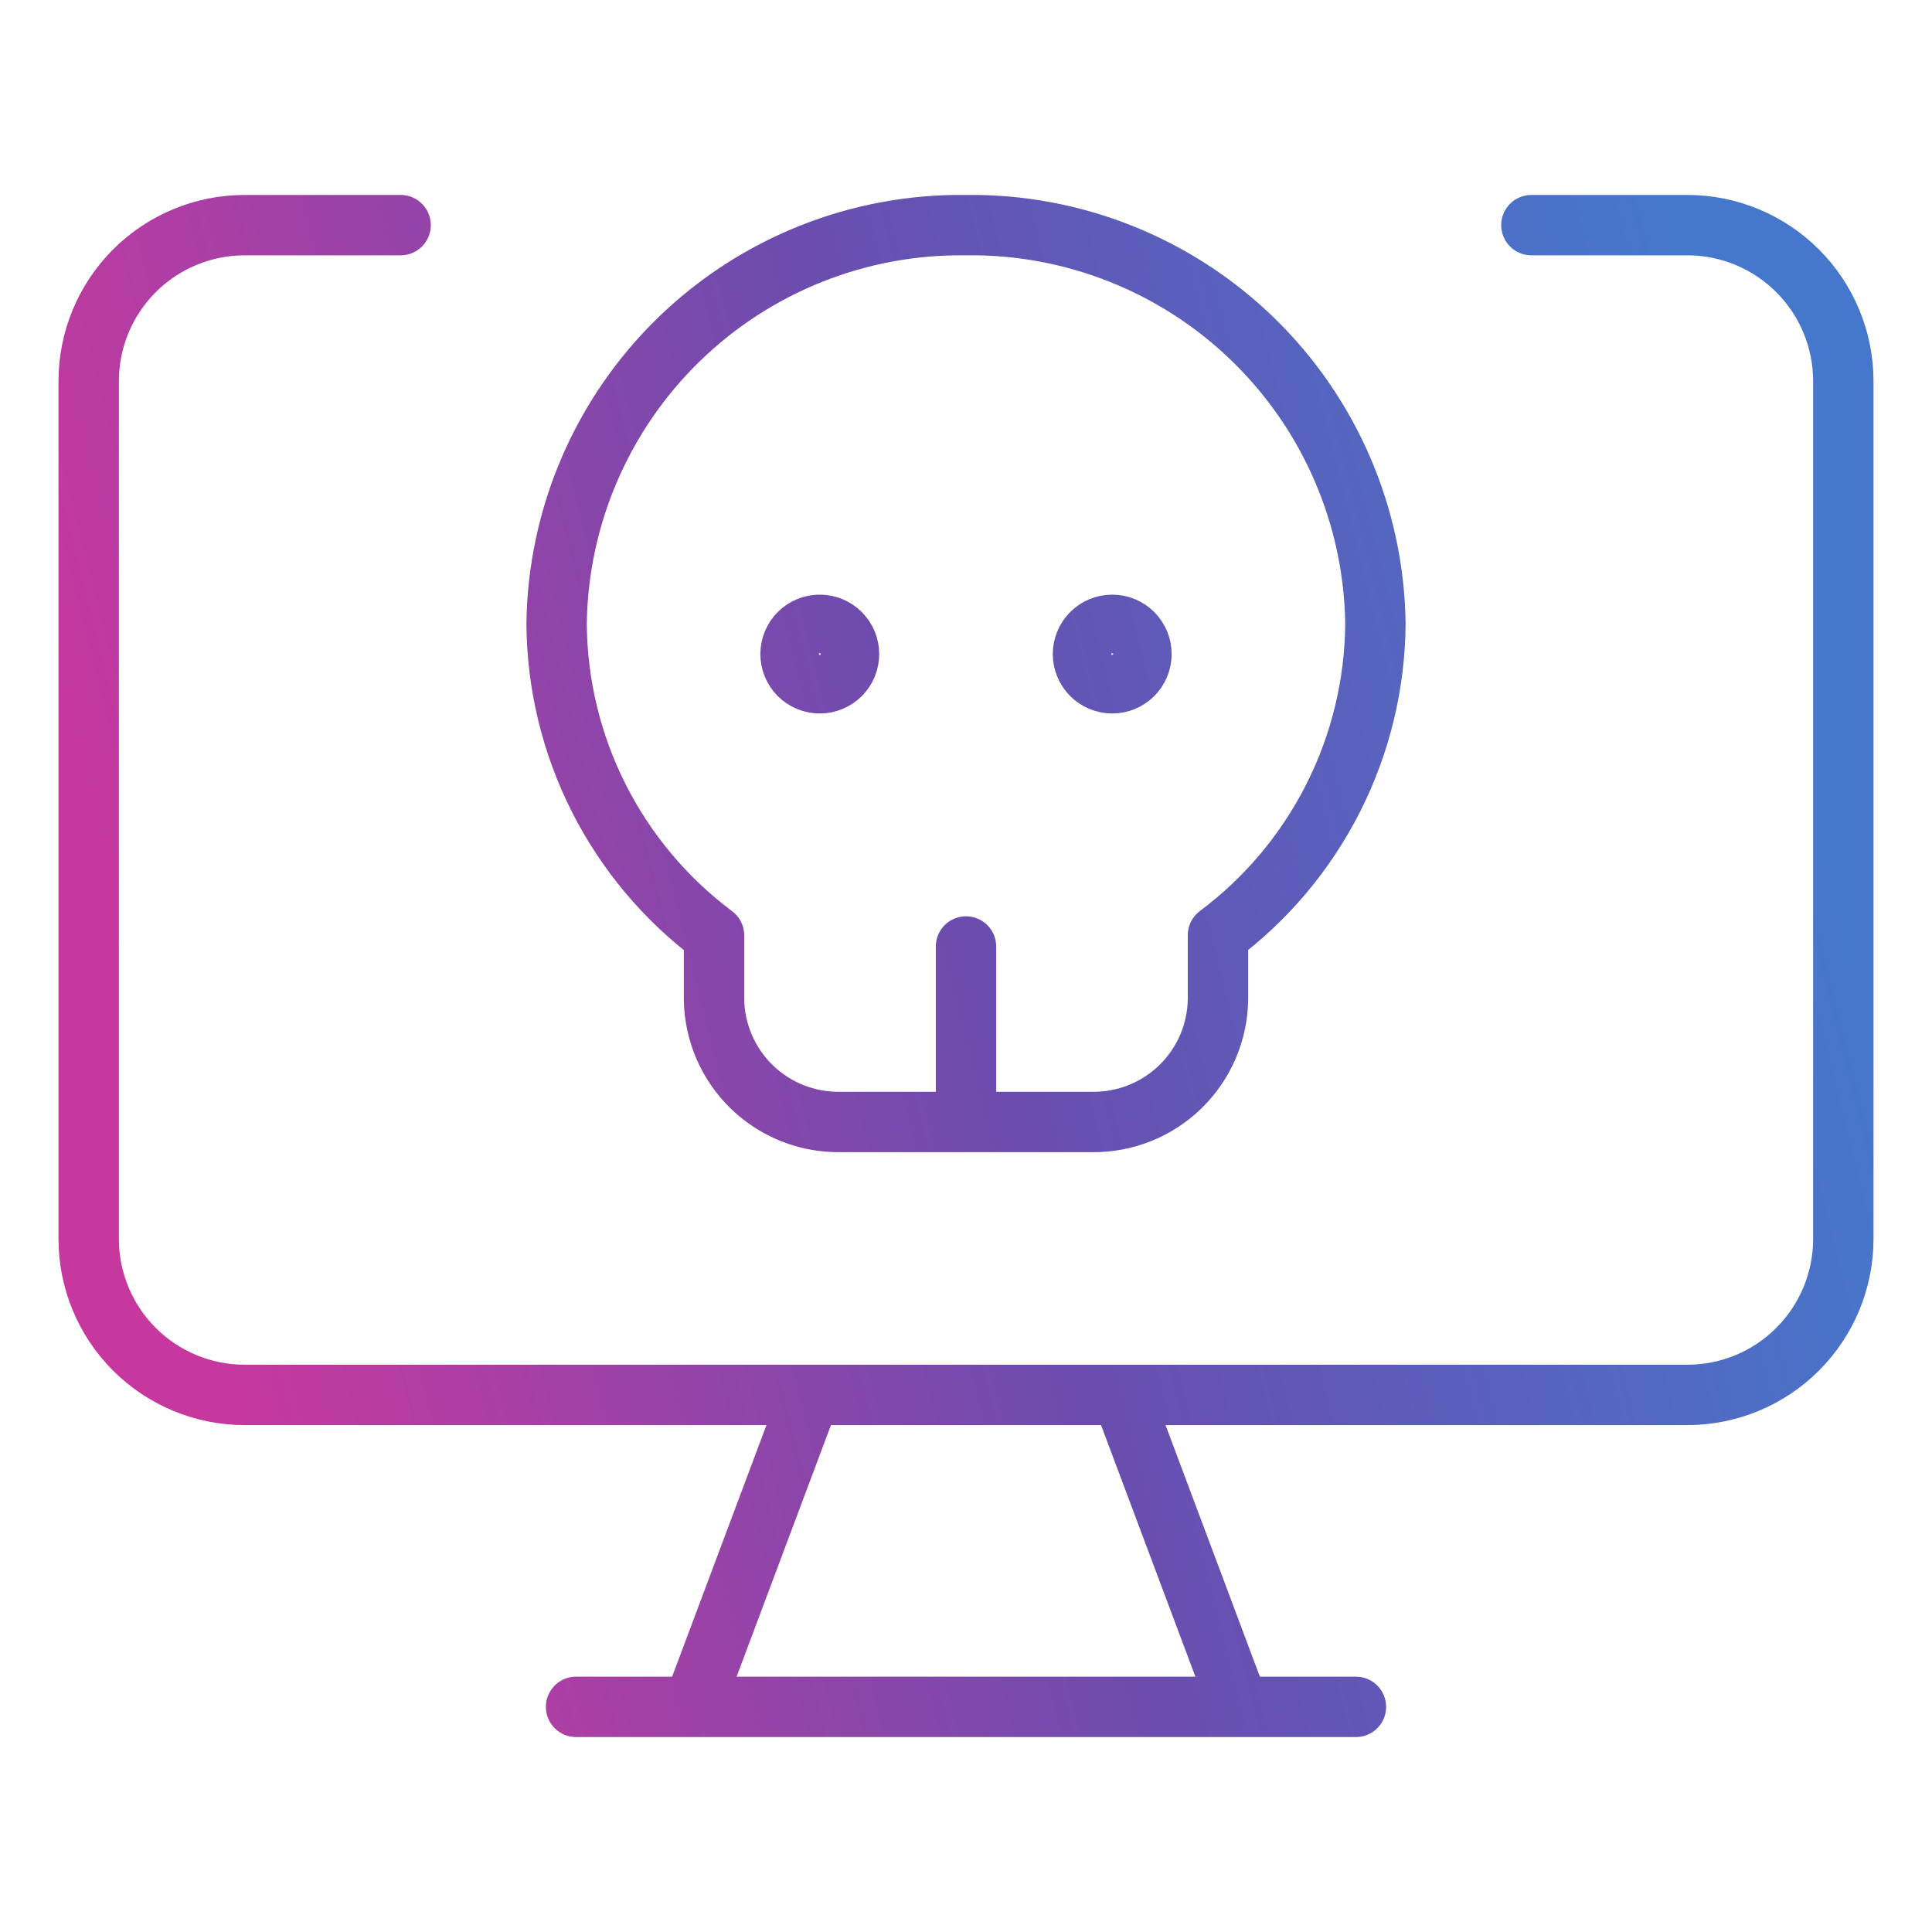 <?xml version="1.0" encoding="UTF-8"?>
<svg xmlns="http://www.w3.org/2000/svg" width="64" height="64" viewBox="0 0 64 64" fill="none">
  <g id="64px/Hacker-Computer--Streamline-Ultimate 2">
    <path id="Vector" d="M19.083 56.542H44.917M13.271 7.458H8.104C6.734 7.458 5.42 8.003 4.451 8.972C3.482 9.941 2.938 11.255 2.938 12.625V41.042C2.938 42.412 3.482 43.726 4.451 44.695C5.42 45.664 6.734 46.208 8.104 46.208H55.896C57.266 46.208 58.58 45.664 59.549 44.695C60.518 43.726 61.062 42.412 61.062 41.042V12.625C61.062 11.255 60.518 9.941 59.549 8.972C58.58 8.003 57.266 7.458 55.896 7.458H50.729M32 31.354V37.167M26.833 46.208L22.958 56.542H41.042L37.167 46.208H26.833ZM45.562 20.651C45.512 17.104 44.055 13.721 41.512 11.248C38.969 8.774 35.548 7.411 32 7.458C28.452 7.41 25.03 8.773 22.487 11.247C19.944 13.721 18.487 17.104 18.438 20.651C18.45 22.66 18.927 24.638 19.832 26.431C20.737 28.224 22.045 29.782 23.653 30.985V33.113C23.67 34.204 24.119 35.244 24.902 36.004C25.685 36.764 26.737 37.182 27.828 37.167H36.172C37.264 37.182 38.317 36.763 39.1 36.002C39.883 35.241 40.331 34.2 40.347 33.108V30.98C41.955 29.778 43.262 28.22 44.167 26.428C45.072 24.636 45.55 22.659 45.562 20.651ZM27.156 20.698C27.413 20.698 27.66 20.8 27.841 20.982C28.023 21.163 28.125 21.41 28.125 21.667C28.125 21.924 28.023 22.17 27.841 22.352C27.66 22.533 27.413 22.635 27.156 22.635C26.899 22.635 26.653 22.533 26.471 22.352C26.29 22.17 26.188 21.924 26.188 21.667C26.188 21.41 26.29 21.163 26.471 20.982C26.653 20.8 26.899 20.698 27.156 20.698ZM36.844 20.698C37.101 20.698 37.347 20.8 37.529 20.982C37.71 21.163 37.812 21.41 37.812 21.667C37.812 21.924 37.71 22.17 37.529 22.352C37.347 22.533 37.101 22.635 36.844 22.635C36.587 22.635 36.34 22.533 36.159 22.352C35.977 22.17 35.875 21.924 35.875 21.667C35.875 21.41 35.977 21.163 36.159 20.982C36.34 20.8 36.587 20.698 36.844 20.698Z" stroke="url(#paint0_linear_13658_15824)" stroke-width="2" stroke-linecap="round" stroke-linejoin="round"></path>
  </g>
  <defs>
    <linearGradient id="paint0_linear_13658_15824" x1="60.455" y1="27.765" x2="6.178" y2="41.279" gradientUnits="userSpaceOnUse">
      <stop stop-color="#4578CC"></stop>
      <stop offset="0.5" stop-color="#6A4DAF"></stop>
      <stop offset="1" stop-color="#C7389F"></stop>
    </linearGradient>
  </defs>
</svg>
